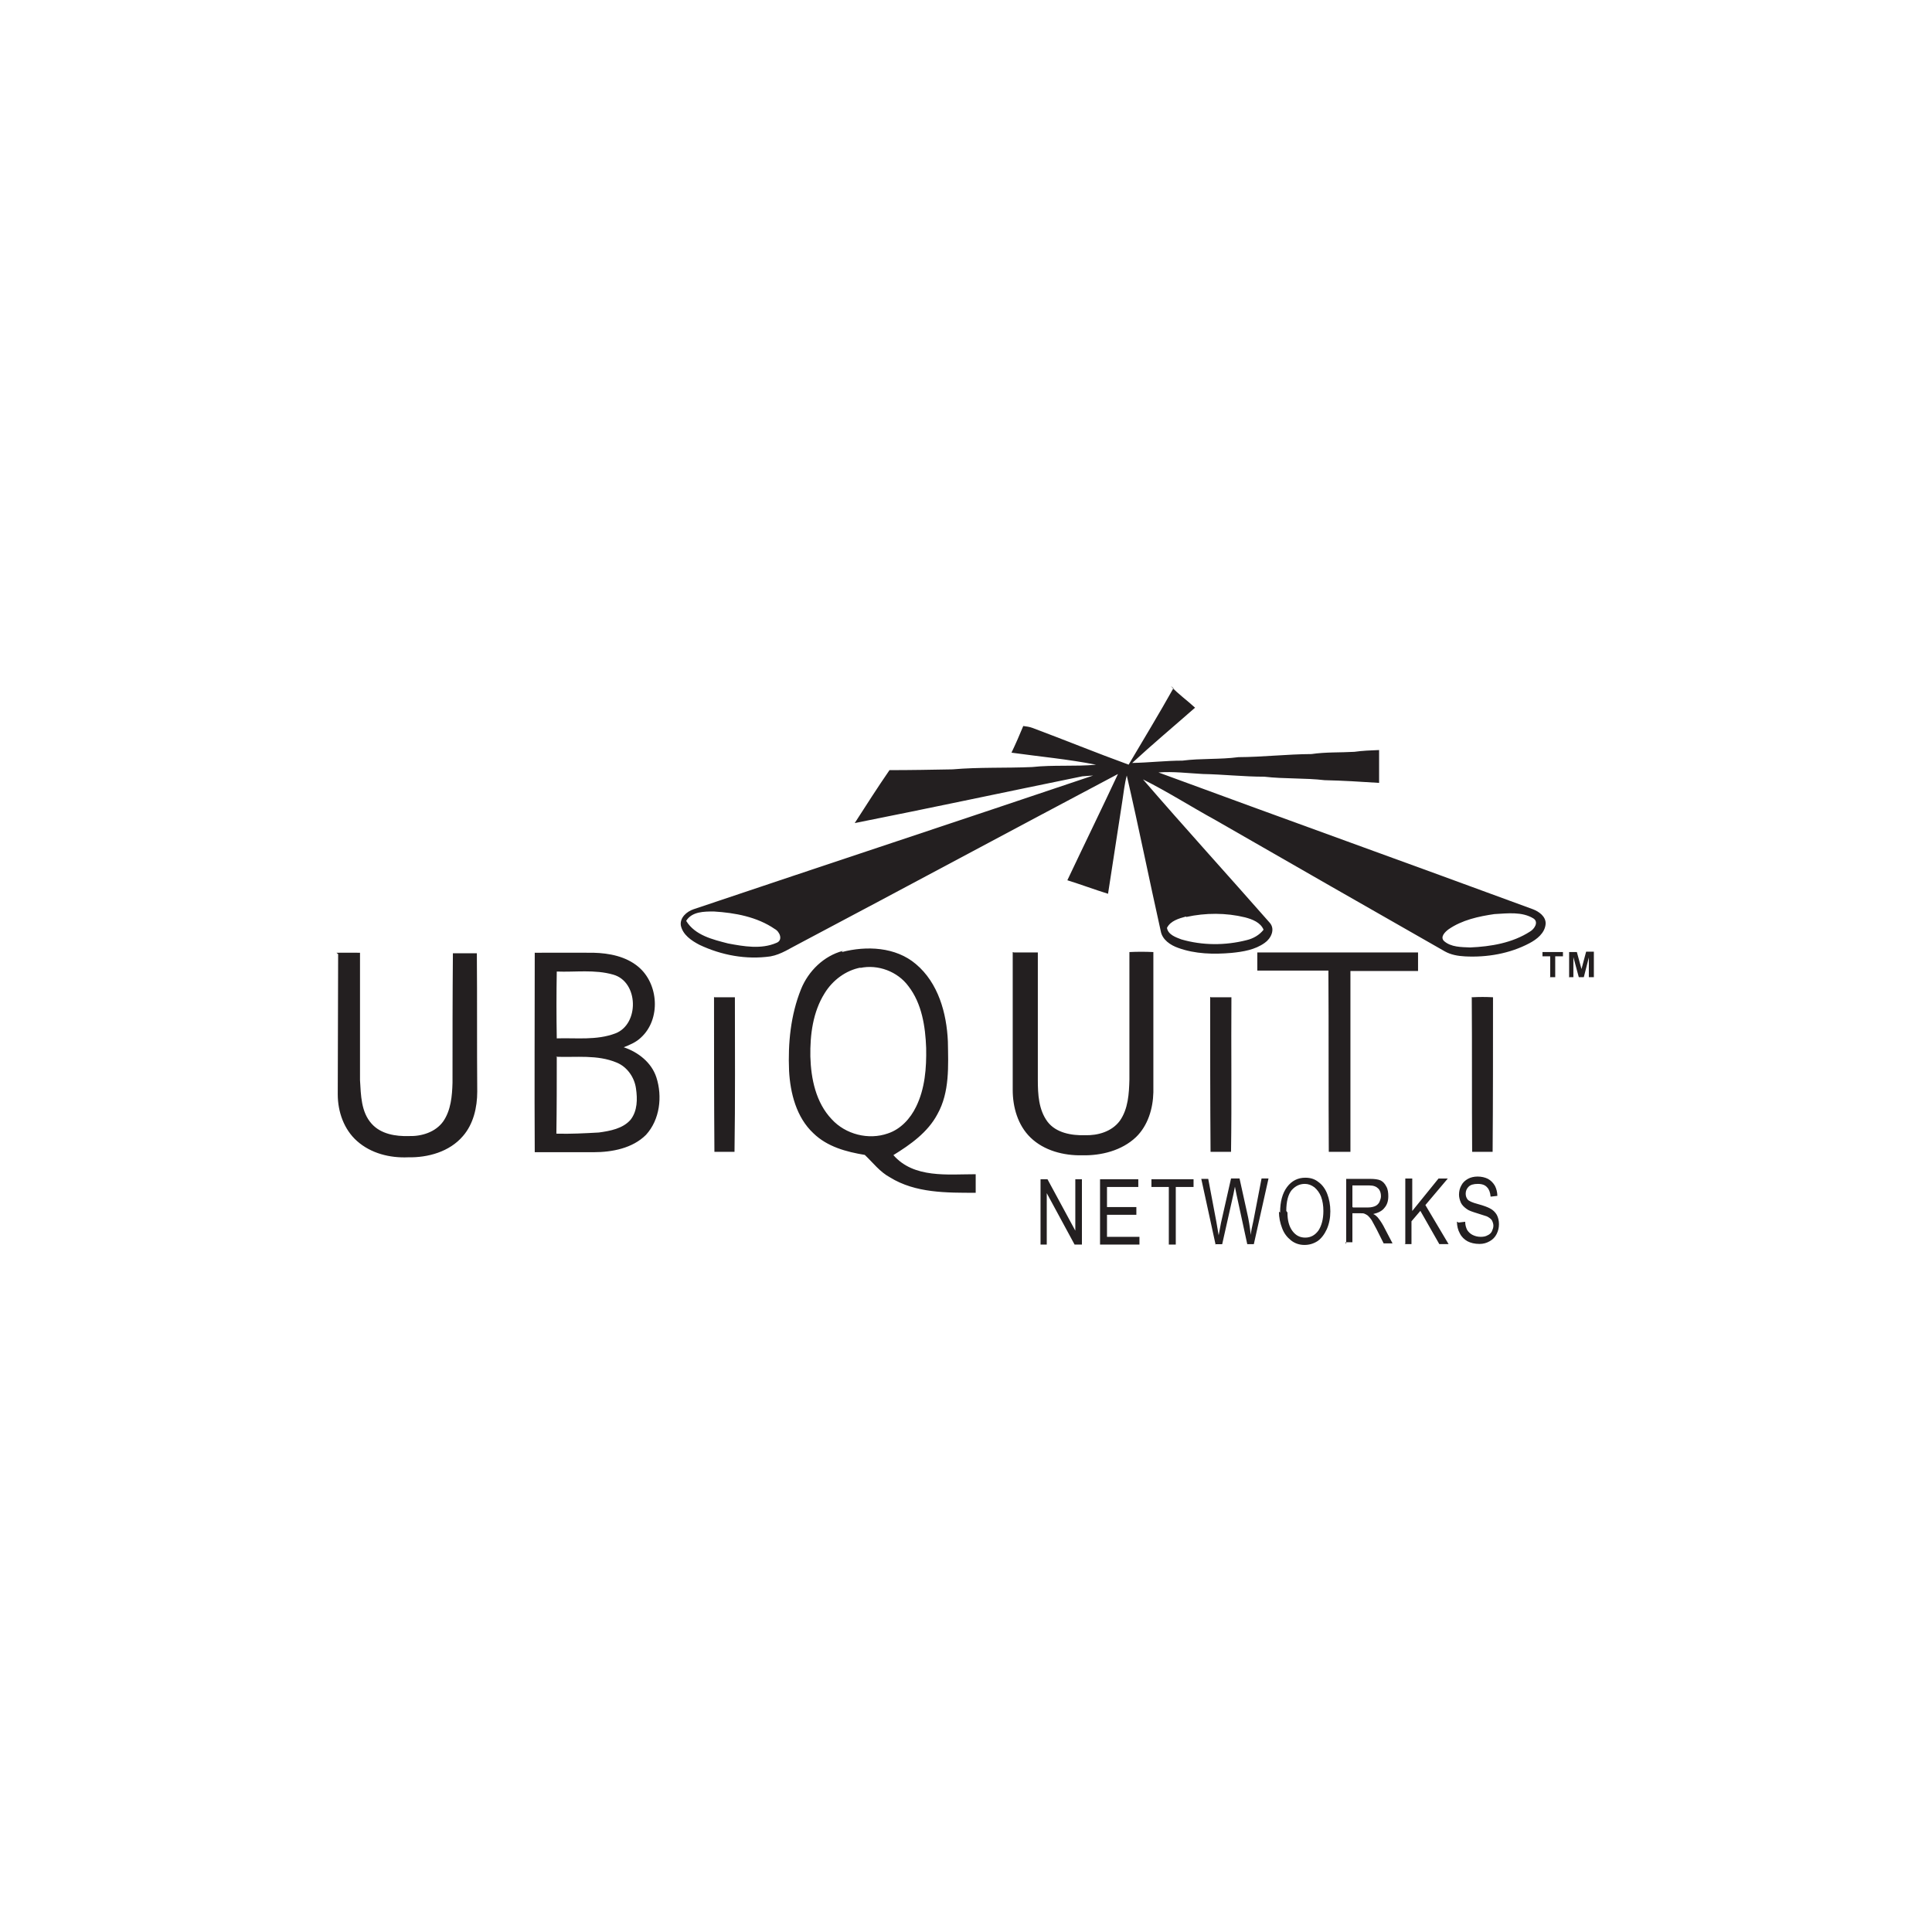 <svg id="Layer_1" xmlns="http://www.w3.org/2000/svg" viewBox="0 0 50 50">
  <style>
    .st0{fill:#231F20;}
  </style>
  <path class="st0" d="M30.3 17.755c.19.207.424.37.628.56-.543.477-1.096.94-1.627 1.43.44-.008.87-.06 1.3-.06.48-.062.97-.026 1.45-.09.63-.003 1.26-.077 1.89-.08.37-.055.74-.036 1.11-.058.21-.03.43-.038.64-.046v.85c-.47-.03-.94-.06-1.41-.07-.51-.06-1.04-.03-1.56-.09-.53 0-1.06-.06-1.59-.07-.38-.02-.77-.07-1.15-.04 3.23 1.19 6.46 2.35 9.69 3.54.16.06.34.19.33.38-.02.24-.23.4-.42.5-.51.27-1.1.37-1.67.34-.18-.01-.36-.04-.52-.13-1.98-1.13-3.96-2.26-5.94-3.4-.62-.34-1.23-.73-1.87-1.05 1.08 1.25 2.19 2.47 3.28 3.71.15.17.03.41-.13.52-.25.18-.56.23-.86.26-.46.04-.94.03-1.38-.13-.2-.07-.41-.21-.45-.43-.3-1.34-.57-2.69-.88-4.03-.06.22-.08.44-.115.66-.12.8-.25 1.6-.37 2.4-.353-.11-.7-.24-1.053-.35.43-.91.88-1.83 1.31-2.75-2.74 1.45-5.472 2.92-8.213 4.37-.26.13-.5.3-.78.35-.63.09-1.27-.03-1.84-.3-.21-.11-.43-.26-.48-.5-.03-.2.15-.36.33-.42 3.447-1.16 6.9-2.3 10.34-3.46-.09.008-.19.01-.28.02-1.963.4-3.924.82-5.89 1.21.296-.46.59-.92.9-1.37.543 0 1.09-.01 1.633-.02.685-.06 1.37-.03 2.058-.06.55-.06 1.107-.01 1.656-.06-.72-.143-1.46-.21-2.19-.312.11-.23.21-.46.305-.69.08.01.16.02.24.05.83.31 1.65.646 2.487.95.39-.66.786-1.312 1.16-1.98zm-12.54 6.08c.23.373.688.48 1.084.582.405.076.854.155 1.246-.014.183-.066.093-.29-.038-.36-.46-.316-1.03-.42-1.578-.454-.25 0-.565 0-.714.24zm20.925-.18c-.417.06-.85.154-1.2.398-.087.066-.22.193-.115.3.182.162.448.157.678.167.534-.023 1.093-.116 1.55-.412.11-.063.233-.246.085-.34-.297-.18-.667-.13-.998-.112zm-7.994.065c-.18.05-.4.11-.49.294.03.177.23.243.37.297.55.16 1.14.16 1.69.02.17-.04.33-.13.44-.27-.08-.19-.29-.27-.48-.32-.49-.12-1.02-.12-1.52-.01z"/>
  <path class="st0" d="M21.783 24.64c.64-.167 1.395-.136 1.92.31.58.487.796 1.27.828 2 .01.634.05 1.312-.27 1.884-.25.472-.7.788-1.14 1.06.53.608 1.41.494 2.13.495v.48c-.75 0-1.56.01-2.22-.4-.26-.14-.44-.38-.65-.58-.48-.08-.97-.21-1.33-.56-.44-.41-.6-1.04-.63-1.62-.03-.71.04-1.44.31-2.11.19-.47.59-.86 1.08-.99zm.494.4c-.39.072-.73.33-.935.664-.305.485-.38 1.077-.37 1.64.016.575.143 1.192.553 1.622.357.392.953.544 1.454.367.33-.11.58-.382.73-.692.23-.47.27-1 .26-1.52-.02-.55-.11-1.15-.46-1.6-.28-.38-.79-.57-1.25-.47zm-13.57-.383c.202-.002.406-.002.61 0v3.297c.024.387.026.823.3 1.127.24.27.623.33.964.32.33.01.69-.1.89-.38.2-.29.23-.66.24-1 0-1.11 0-2.23.01-3.35h.62c.01 1.2 0 2.39.01 3.58 0 .41-.1.84-.37 1.15-.35.41-.91.56-1.42.55-.47.02-.96-.1-1.32-.42-.34-.3-.5-.76-.5-1.21 0-1.21.01-2.42.01-3.63zm5.136 0c.506-.002 1.01-.002 1.517 0 .406.01.836.094 1.156.36.532.44.59 1.36.074 1.833-.125.122-.288.19-.448.253.375.126.72.395.845.78.16.495.09 1.094-.268 1.486-.35.35-.88.45-1.36.45h-1.52c-.01-1.72 0-3.45 0-5.17zm.566.486c-.01.576-.01 1.152 0 1.73.5-.017 1.03.057 1.52-.13.62-.24.6-1.336-.06-1.52-.48-.138-.98-.06-1.47-.08zm0 2.216c0 .66 0 1.32-.01 1.98.37.01.74-.01 1.1-.03.29-.04.62-.1.82-.33.18-.23.18-.54.14-.81-.04-.29-.23-.56-.5-.67-.5-.21-1.05-.13-1.57-.15zm11.83-2.71h.62v3.3c0 .37.02.77.25 1.08.22.29.62.36.97.35.33.01.69-.09.9-.37.22-.31.24-.71.25-1.07v-3.3c.2-.01.41-.01.62 0v3.63c-.01.42-.14.86-.45 1.16-.37.35-.9.48-1.39.47-.48.01-.99-.12-1.34-.46-.33-.32-.46-.79-.46-1.23v-3.57zm6.3 0h4.16v.48h-1.75v4.68h-.56c-.01-1.56 0-3.12-.01-4.69h-1.84v-.48zm-14.05 1.16h.53c0 1.33.01 2.67-.01 4h-.52c-.01-1.34-.01-2.67-.01-4.01zm12.85 0h.53c-.01 1.33.01 2.67-.01 4h-.53c-.01-1.34-.01-2.67-.01-4.01zm6.76 0c.18-.01.36-.01.54 0 0 1.33 0 2.67-.01 4h-.53c-.01-1.34 0-2.67-.01-4.01zm-11.17 6.4v-1.69h.18l.72 1.33v-1.33H28v1.69h-.19l-.72-1.33v1.33h-.173zm1.54 0v-1.69h.99v.2h-.81v.52h.76v.2h-.76v.57h.84v.2h-1.02zm1.78 0v-1.49h-.45v-.2h1.09v.2h-.46v1.49h-.19zm1.21 0l-.37-1.7h.18l.21 1.11.06.35.06-.32.26-1.15h.22l.19.86c.05.21.08.41.1.6.01-.11.04-.23.07-.37l.21-1.09h.18l-.38 1.7h-.17L32 30.91c-.02-.11-.04-.18-.04-.2l-.04.2-.29 1.29h-.185zm1.67-.83c0-.28.06-.5.18-.66.12-.16.28-.24.47-.24.13 0 .24.03.34.11.1.07.18.18.23.31.05.13.08.28.08.45 0 .17-.03.32-.09.46-.06.13-.14.24-.24.31-.11.07-.22.1-.34.1-.13 0-.25-.04-.35-.12-.1-.08-.18-.18-.23-.32-.05-.13-.08-.27-.08-.42zm.19 0c0 .2.04.36.13.48s.2.17.33.17c.14 0 .25-.06.34-.18.08-.12.13-.29.13-.51 0-.14-.02-.26-.06-.37-.04-.1-.1-.18-.17-.24-.08-.06-.16-.09-.25-.09-.13 0-.24.05-.34.16-.09.11-.14.29-.14.54zm1.52.82v-1.69h.61c.12 0 .21.01.28.04.06.03.11.08.15.16.04.07.05.16.05.25 0 .12-.03.22-.1.3-.06.08-.16.13-.29.16.05.02.08.05.11.08.05.06.1.13.15.22l.24.46h-.23l-.18-.36c-.05-.1-.1-.18-.13-.24-.04-.06-.07-.09-.1-.12-.03-.02-.06-.04-.09-.05-.02-.01-.06-.01-.1-.01H35v.75h-.18zm.18-.95h.39c.08 0 .15-.02.19-.04.04-.02.08-.06.1-.1.02-.05.04-.1.04-.15 0-.08-.02-.15-.07-.2-.05-.05-.12-.08-.23-.08H35v.56zm1.35.94V30.5h.18v.84l.68-.84h.24l-.58.687.6 1.01h-.24l-.49-.86-.23.27v.59h-.18zm1.38-.55l.17-.02c0 .08.02.15.05.21.03.05.08.1.14.13.06.03.13.05.21.05.07 0 .13-.01.18-.04.05-.02.09-.06.11-.1.02-.05.04-.09.04-.15 0-.05-.02-.1-.04-.14-.03-.04-.07-.07-.13-.1l-.25-.08c-.13-.04-.22-.07-.27-.11-.07-.05-.12-.1-.15-.16-.03-.07-.05-.14-.05-.21 0-.09.02-.17.06-.24.04-.08.1-.13.17-.17.07-.04.16-.06.25-.06.1 0 .19.02.27.06.073.04.133.1.18.18.04.08.06.16.063.26l-.175.02c-.01-.11-.04-.19-.09-.24-.05-.06-.13-.09-.24-.09-.11 0-.19.023-.24.073-.05.05-.075.11-.075.18 0 .06.018.11.05.15.03.04.12.08.27.12.15.04.25.08.306.11.08.04.14.1.18.17.036.07.055.15.055.24s-.02.174-.06.254c-.04.08-.1.143-.18.187-.08.046-.165.07-.263.07-.124 0-.23-.026-.313-.07-.08-.045-.15-.11-.195-.2-.05-.09-.075-.19-.077-.306zm2.37-6.34v-.55h-.2v-.11h.53v.11h-.2v.54h-.14zm.49 0v-.66h.2l.12.44.12-.45h.2v.66h-.13v-.51l-.13.51h-.13l-.14-.52v.52h-.12z"/>
</svg>
